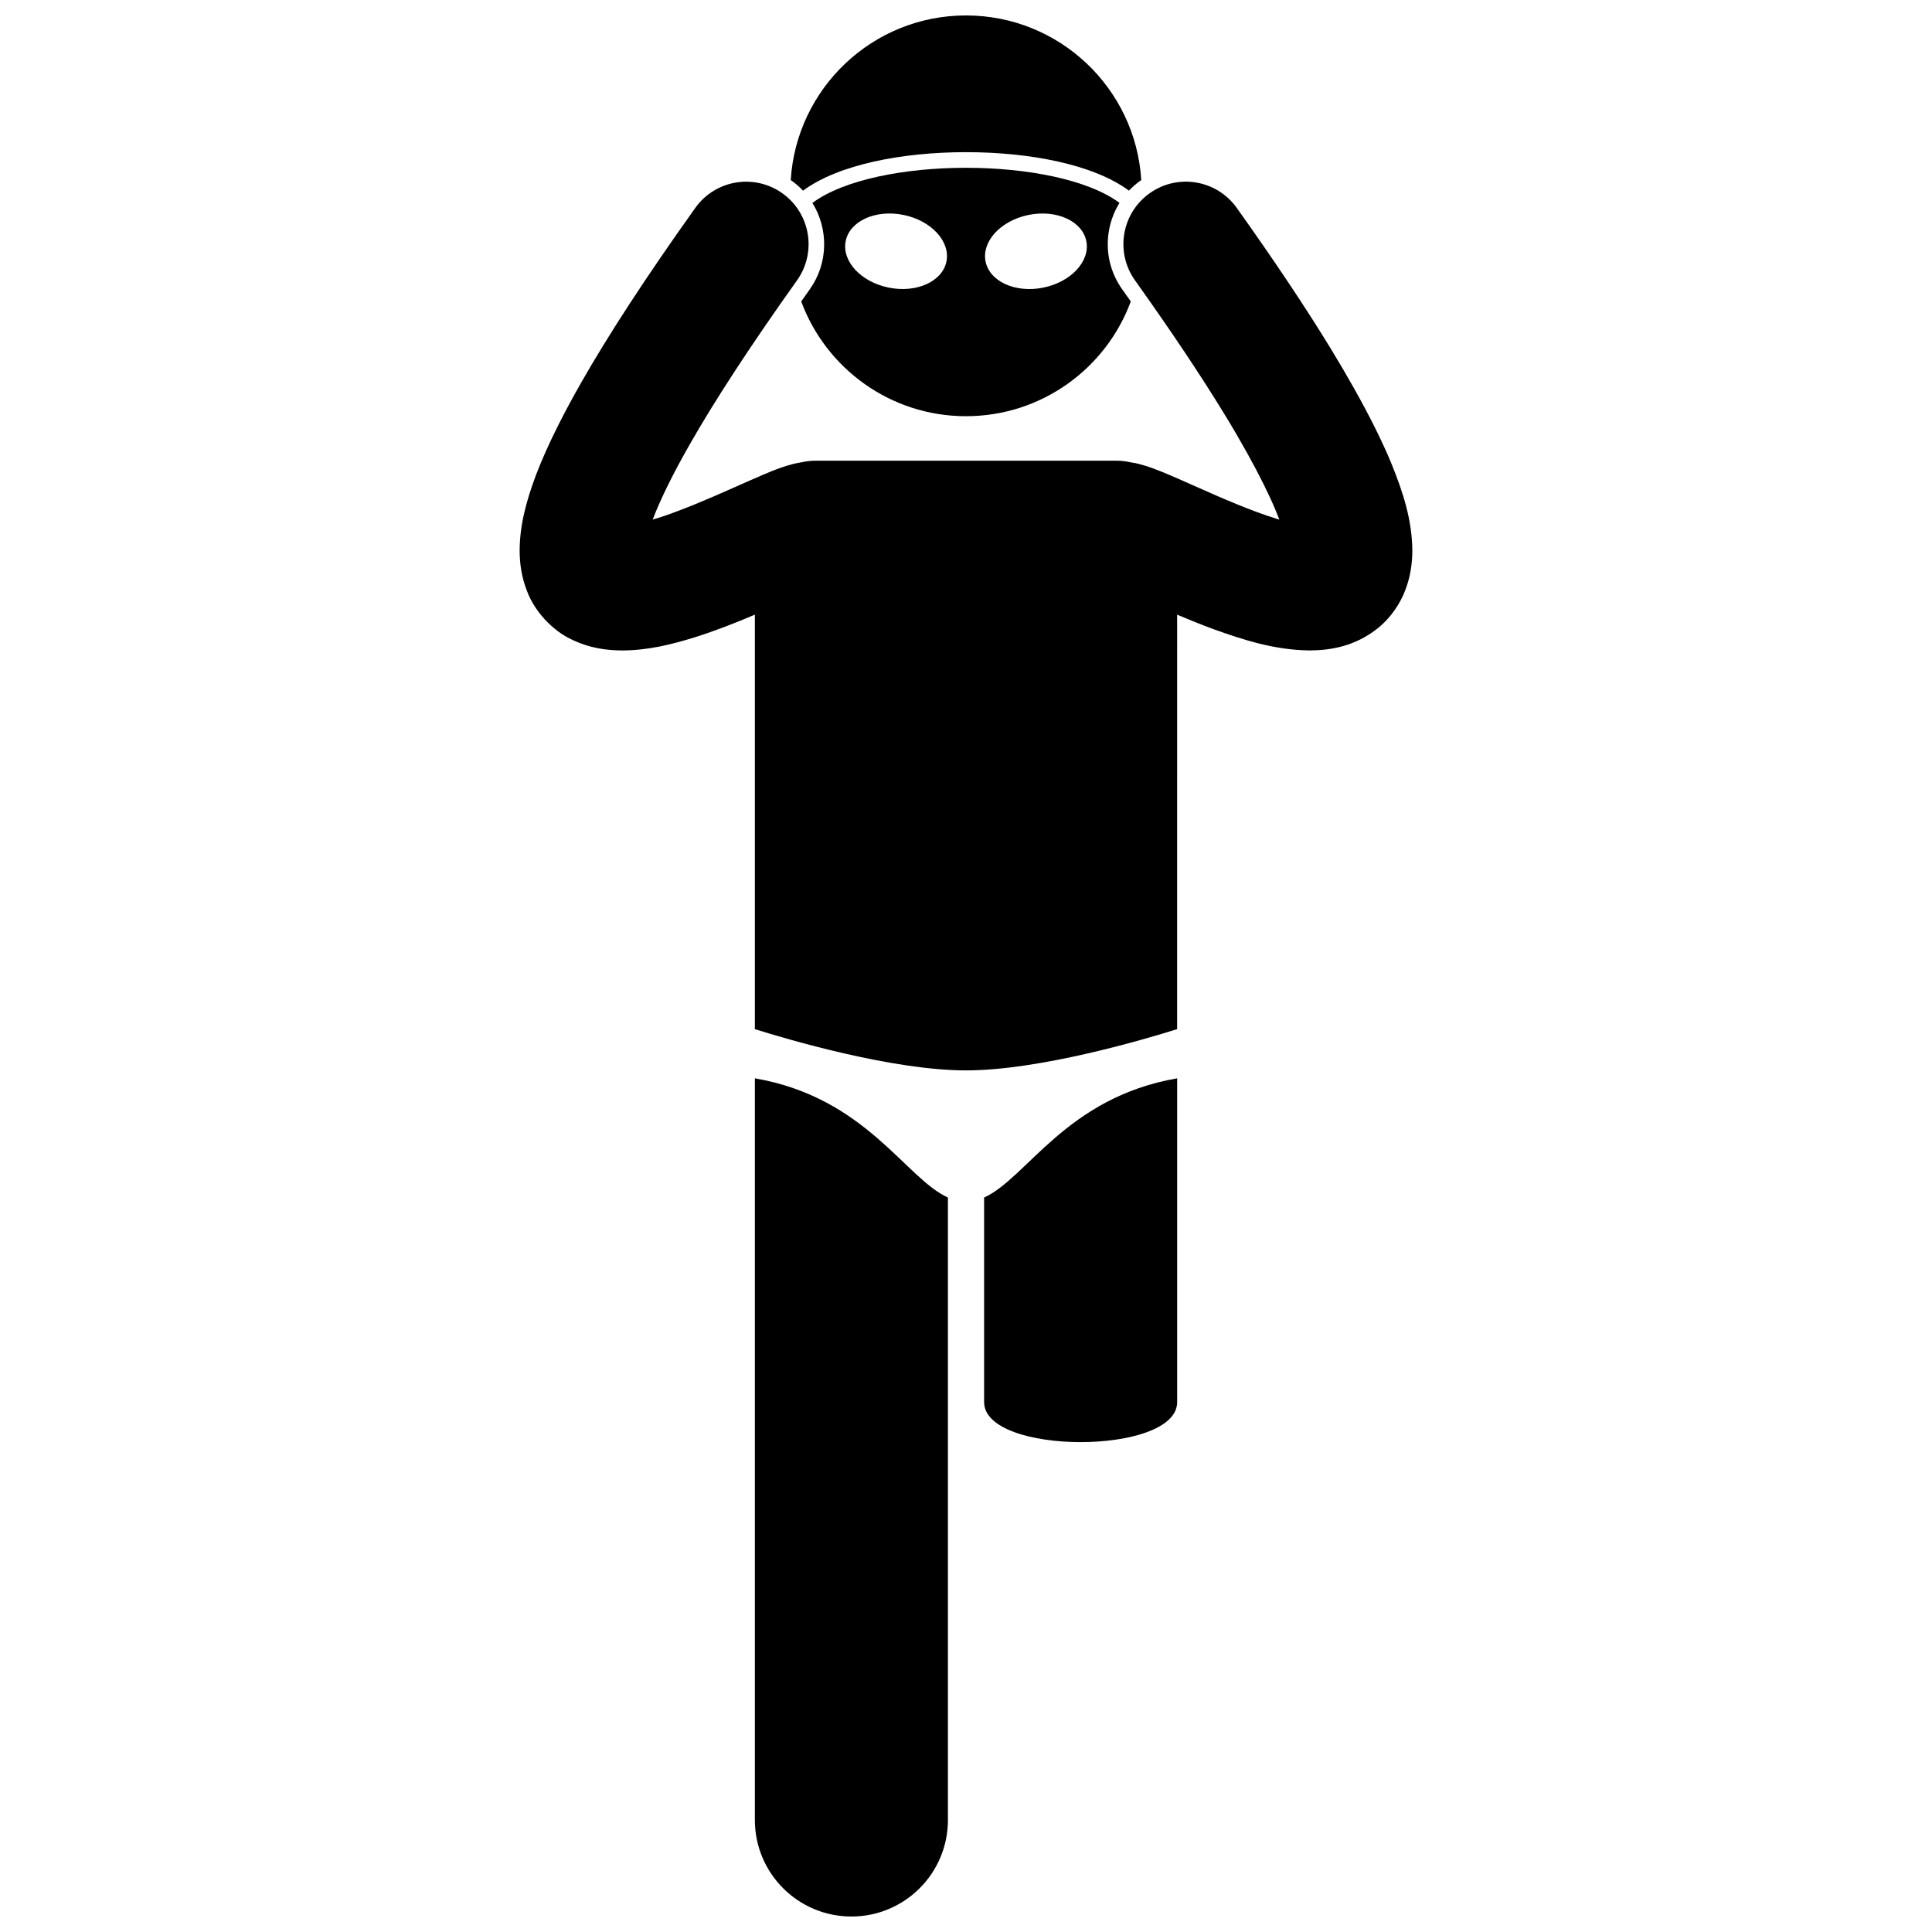 <?xml version="1.0" encoding="UTF-8"?>
<!-- Uploaded to: SVG Repo, www.svgrepo.com, Generator: SVG Repo Mixer Tools -->
<svg width="800px" height="800px" version="1.1" viewBox="144 144 512 512" xmlns="http://www.w3.org/2000/svg">
 <defs>
  <clipPath id="b">
   <path d="m353 148.09h94v46.906h-94z"/>
  </clipPath>
  <clipPath id="a">
   <path d="m344 429h52v222.9h-52z"/>
  </clipPath>
 </defs>
 <g clip-path="url(#b)">
  <path d="m356.81 194.53c9.402-6.965 26.34-10.203 43.191-10.203 16.848 0 33.777 3.234 43.184 10.195 0.922-0.98 1.945-1.871 3.066-2.672 0.062-0.047 0.133-0.086 0.199-0.129-1.512-24.348-21.723-43.629-46.449-43.629-24.723 0-44.938 19.281-46.449 43.629 0.062 0.043 0.129 0.082 0.191 0.125 1.129 0.805 2.148 1.711 3.066 2.684z"/>
 </g>
 <g clip-path="url(#a)">
  <path d="m344.05 429.77v196.55c0 14.129 11.457 25.578 25.578 25.578 14.125 0 25.582-11.445 25.582-25.578v-164.96c-11.328-5.125-21.754-26.523-51.16-31.594z"/>
 </g>
 <path d="m404.8 461.36v54.219c0 14.129 51.16 14.129 51.16 0v-85.812c-29.406 5.07-39.832 26.469-51.16 31.594z"/>
 <path d="m358.58 220.7c-0.77 1.078-1.504 2.125-2.25 3.188 6.566 17.754 23.641 30.41 43.668 30.41 20.035 0 37.109-12.656 43.672-30.41-0.746-1.055-1.488-2.109-2.254-3.184-3.207-4.496-4.477-9.977-3.562-15.43 0.457-2.707 1.422-5.246 2.824-7.508-16.742-12.402-64.656-12.398-81.383 0.012 4.269 6.875 4.269 15.93-0.715 22.922zm58-19.742c7.371-1.496 14.223 1.602 15.301 6.922 1.078 5.32-4.019 10.844-11.391 12.344-7.375 1.496-14.227-1.602-15.305-6.922-1.078-5.32 4.023-10.848 11.395-12.344zm-48.461 6.918c1.078-5.316 7.93-8.418 15.305-6.922 7.371 1.496 12.473 7.023 11.395 12.344-1.078 5.316-7.93 8.418-15.305 6.922s-12.477-7.019-11.395-12.344z"/>
 <path d="m502.99 247.19c-1.922-3.426-4.023-7.019-6.356-10.844-0.023-0.039-0.039-0.074-0.059-0.113h-0.008c-6.504-10.645-14.68-22.914-24.824-37.148-5.309-7.445-15.645-9.176-23.086-3.863-7.445 5.305-9.172 15.645-3.863 23.086 9.797 13.742 17.555 25.41 23.539 35.195 0.004 0.008 0.012 0.012 0.016 0.02 2.297 3.754 4.312 7.219 6.098 10.426 3.379 6.074 5.891 11.172 7.59 15.254 0.375 0.883 0.711 1.715 1.008 2.5-0.344-0.102-0.695-0.215-1.051-0.324-6.387-1.984-14.121-5.336-20.746-8.289-3.344-1.484-6.406-2.863-9.242-4.016-1.434-0.578-2.797-1.109-4.352-1.602-1.176-0.316-2.25-0.723-4.129-0.969-1.145-0.262-2.332-0.41-3.555-0.41h-79.93c-1.199 0-2.363 0.145-3.488 0.395-1.016 0.141-1.785 0.336-2.508 0.5-4.289 1.172-7.188 2.57-11.246 4.309-5.82 2.57-12.805 5.758-19.352 8.199-2.231 0.867-4.453 1.605-6.477 2.195 0.012-0.035 0.027-0.066 0.039-0.102 0.984-2.586 2.359-5.703 4.144-9.305 1.551-3.129 3.406-6.613 5.617-10.484 0.008-0.012 0.008-0.02 0.016-0.027 6.414-11.246 15.699-25.613 28.426-43.465 5.301-7.441 3.574-17.777-3.867-23.082-7.445-5.309-17.777-3.574-23.082 3.867-13.188 18.496-23.043 33.672-30.242 46.297-0.008 0.012-0.012 0.023-0.02 0.039-2.281 3.996-4.277 7.719-6.051 11.238-2.379 4.731-4.336 9.09-5.883 13.148-2.668 7.133-4.309 13.363-4.356 20.031 0 3.445 0.5 7.094 1.934 10.734 2.043 5.512 6.777 10.484 11.699 12.816 4.934 2.434 9.547 2.957 13.609 2.981 6.898-0.051 12.938-1.582 18.93-3.41 5.633-1.766 11.145-3.949 16.164-6.078v109.84c8.375 2.629 36.348 10.934 55.953 10.934 19.609 0 47.582-8.301 55.953-10.934l0.004-109.84c3.113 1.316 6.402 2.656 9.781 3.898 7.949 2.828 15.973 5.461 25.305 5.582 5.301-0.027 12.086-0.953 18.379-6.117 3.051-2.535 5.527-6.059 6.926-9.684 1.434-3.644 1.93-7.285 1.934-10.73-0.078-7.695-2.191-14.855-5.707-23.406-2.402-5.734-5.57-12.086-9.586-19.242z"/>
</svg>